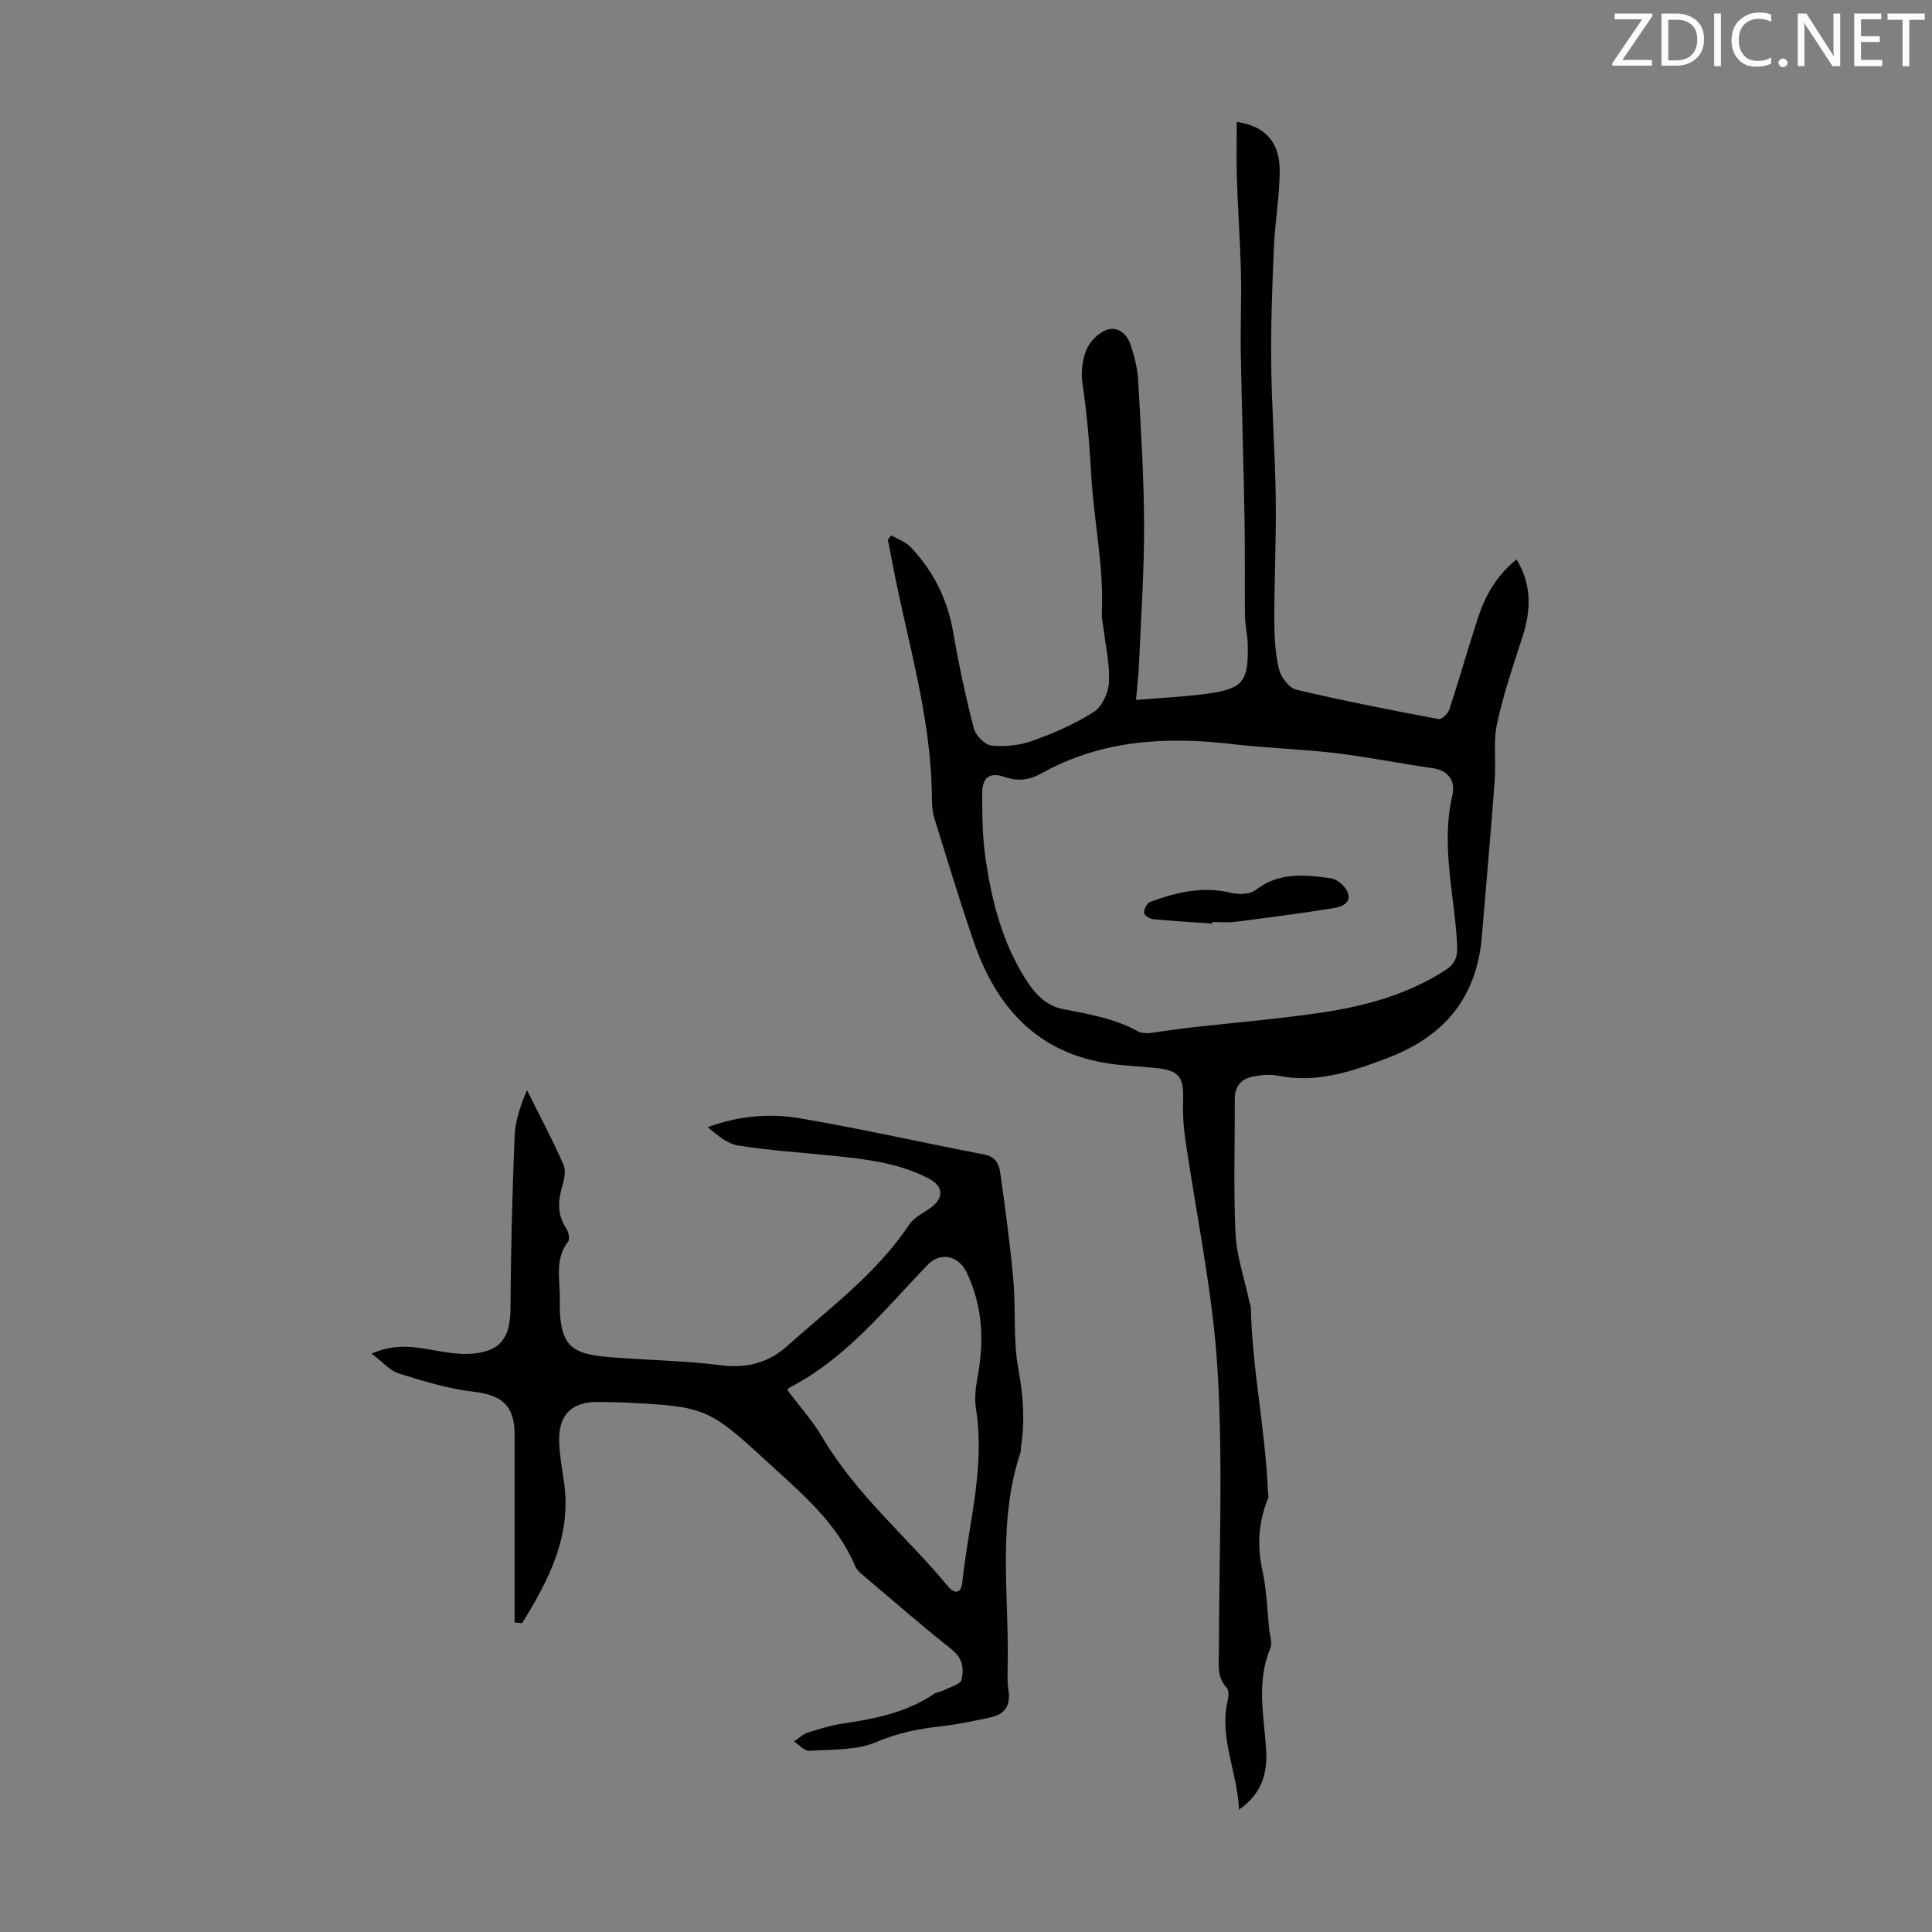 <svg enable-background="new 0 0 400 400" viewBox="0 0 400 400" xmlns="http://www.w3.org/2000/svg"><rect x="0" y="0" width="400" height="400" fill="#808080" stroke="none"/><path d="m184.52 110.85c1.35.78 2.96 1.31 3.99 2.39 4.73 4.96 7.66 10.82 8.84 17.67 1.15 6.69 2.58 13.34 4.28 19.91.38 1.46 2.29 3.4 3.66 3.54 2.78.28 5.84-.04 8.48-.98 4.4-1.58 8.77-3.49 12.7-5.99 1.69-1.08 3.01-3.93 3.13-6.05.2-3.63-.66-7.32-1.09-10.98-.13-1.11-.44-2.22-.39-3.32.46-9.67-1.65-19.14-2.19-28.68-.36-6.4-.88-12.68-1.82-19-.33-2.24-.05-4.83.81-6.91.7-1.7 2.43-3.48 4.13-4.13 2.19-.83 4.21.68 4.96 2.9.81 2.39 1.49 4.92 1.63 7.42.56 10.02 1.2 20.06 1.23 30.09.03 9.59-.64 19.17-1.05 28.76-.09 2.21-.36 4.4-.62 7.42 5.16-.43 9.92-.64 14.61-1.27 7.6-1.03 8.74-2.53 8.51-10.38-.05-1.89-.53-3.78-.56-5.67-.08-6.68.03-13.36-.09-20.04-.21-11.62-.58-23.23-.78-34.85-.09-5.36.17-10.72.04-16.07-.16-6.57-.64-13.13-.85-19.7-.13-3.85-.02-7.72-.02-11.69 5.95.86 8.93 4.24 8.89 10.25-.03 5.23-.98 10.46-1.2 15.7-.35 8.03-.65 16.08-.56 24.12.1 9.28.82 18.56.94 27.84.11 8.49-.31 16.99-.3 25.48.01 3.34.21 6.76.99 9.98.4 1.63 2.08 3.83 3.55 4.18 9.77 2.31 19.63 4.23 29.49 6.09.62.12 1.94-1.18 2.23-2.05 2.09-6.36 3.9-12.82 6-19.18 1.49-4.5 3.83-8.55 7.9-11.83 3.18 5.28 3.01 10.53 1.22 16.05-1.93 5.93-3.95 11.87-5.26 17.95-.81 3.76-.19 7.8-.48 11.7-.81 10.81-1.77 21.61-2.67 32.41-1.05 12.59-7.77 20.65-19.49 25.1-7.4 2.82-14.7 5.32-22.79 3.67-1.59-.32-3.36-.13-4.99.17-2.47.45-3.9 1.95-3.88 4.66.04 9.29-.29 18.59.15 27.86.22 4.62 1.81 9.18 2.79 13.77.12.55.36 1.08.38 1.63.3 12.77 3.03 25.32 3.54 38.07.02.45.19.95.04 1.33-1.99 4.87-2.33 9.77-1.18 14.97.88 3.96.98 8.1 1.4 12.16.14 1.32.69 2.84.24 3.93-2.85 6.76-1.41 13.64-.9 20.5.36 4.89-.49 9.35-5.58 12.92-.37-7.96-4.19-14.95-2.33-22.71.19-.8.25-2.03-.21-2.52-2.13-2.26-1.63-4.96-1.63-7.61 0-19.46.9-38.97-.29-58.35-.98-16.12-4.45-32.08-6.73-48.12-.37-2.63-.48-5.33-.39-7.98.13-4.35-.93-5.75-5.36-6.23-3.22-.35-6.47-.46-9.68-.91-15.05-2.12-23.63-11.63-28.32-25.3-2.9-8.45-5.5-17-8.14-25.54-.45-1.47-.5-3.09-.52-4.65-.16-16.5-5.14-32.17-8.17-48.18-.31-1.62-.63-3.23-.94-4.85.23-.3.46-.58.7-.87zm53.22 103.08c2.92-.4 5.79-.85 8.68-1.18 9.21-1.05 18.47-1.78 27.62-3.17 8.86-1.35 17.48-3.73 25.17-8.69 1.99-1.29 2.6-2.68 2.48-5.2-.52-10.31-3.42-20.54-1-31 .67-2.89-.66-5.16-4.13-5.66-6.73-.96-13.41-2.32-20.16-3.12-6.99-.83-14.06-1.01-21.05-1.83-13.81-1.63-27.21-.94-39.67 6.01-2.51 1.4-4.84 1.74-7.64.78-3.17-1.08-4.69.08-4.69 3.47.01 4.46.05 8.97.69 13.36 1.18 8.09 3.1 16.02 7.23 23.23 2.1 3.66 4.5 7.19 8.94 8.02 5.38 1.02 10.73 1.96 15.6 4.68.53.3 1.3.21 1.93.3z" fill="#010100"/><path d="m106.53 335.91c0-13.04 0-26.07 0-39.11 0-5.81-2.7-7.99-8.46-8.66-5.25-.61-10.43-2.18-15.5-3.78-1.92-.61-3.44-2.47-5.62-4.12 4.27-1.85 7.73-1.54 11.28-.96 3.17.52 6.44 1.26 9.58.98 6.02-.54 7.85-3.45 7.88-9.48.06-11.84.38-23.68.85-35.51.13-3.18 1.19-6.32 2.56-9.57 2.56 5.14 5.28 10.22 7.58 15.47.58 1.32.06 3.3-.38 4.85-.83 2.95-.83 5.64.93 8.3.48.72.81 2.21.4 2.73-2.87 3.71-1.66 7.87-1.73 11.93-.21 11.13 3.17 11.53 13.31 12.22 6.66.45 13.36.61 19.97 1.45 5.28.68 9.81-.42 13.69-3.88 8.91-7.95 18.62-15.1 25.39-25.25.99-1.49 2.92-2.36 4.44-3.48 2.81-2.05 2.63-4.47-.44-6.06-6.31-3.28-13.2-4.01-20.11-4.72-6.45-.66-12.93-1.08-19.32-2.09-2.28-.36-4.33-2.16-6.3-3.8 6.45-2.38 12.92-2.91 19.23-1.82 12.75 2.19 25.39 5.05 38.1 7.5 2.46.48 3.03 2.23 3.28 4.07 1.01 7.31 2.02 14.62 2.67 21.97.54 6.11-.08 12.38 1.03 18.35 1.02 5.5 1.39 10.8.53 16.26-.05.33.02.69-.08 1-4.71 14.07-2.49 28.57-2.64 42.93-.02 2.13-.17 4.29.15 6.37.48 3.15-.8 4.94-3.73 5.57-3.37.72-6.76 1.45-10.18 1.83-4.65.53-9.03 1.37-13.48 3.28-4.14 1.77-9.21 1.49-13.89 1.8-.99.06-2.08-1.25-3.12-1.93.95-.63 1.83-1.52 2.88-1.85 2.43-.78 4.92-1.52 7.44-1.89 6.57-.97 12.99-2.29 18.63-6.08.63-.42 1.49-.48 2.17-.83 1.27-.66 3.35-1.21 3.57-2.16.5-2.2.24-4.43-2.02-6.22-6.05-4.79-11.88-9.87-17.77-14.86-.84-.71-1.85-1.45-2.25-2.41-3.83-9.12-11.25-15.2-18.23-21.63-12.16-11.18-12.86-11.41-29.4-12.24-1.79-.09-3.58-.05-5.37-.11-5.62-.17-8.51 2.64-8.28 8.37.11 2.67.56 5.33.97 7.98 1.7 11.21-3.07 20.45-8.65 29.45-.52-.05-1.04-.11-1.56-.16zm56.5-48.1c2.46 3.29 5.19 6.31 7.22 9.75 6.95 11.82 17.48 20.58 26.1 30.96 1.27 1.52 2.64 1.4 2.88-.87 1.23-11.96 4.79-23.72 2.84-35.95-.33-2.05-.1-4.27.28-6.33 1.42-7.53 1.18-14.8-2.19-21.88-1.68-3.53-5.39-4.42-8.11-1.6-8.9 9.21-16.91 19.43-28.67 25.43-.09.03-.13.16-.35.49z" fill="#010100"/><path d="m250.99 191.22c-4.12-.29-8.24-.53-12.35-.93-.67-.07-1.81-.9-1.79-1.32.05-.79.62-2 1.27-2.24 5.38-1.97 10.82-3.3 16.66-1.89 1.63.39 4 .36 5.18-.57 4.85-3.77 10.24-3.17 15.61-2.43 1.3.18 2.94 1.65 3.45 2.91.89 2.19-1.33 3.01-2.83 3.25-6.81 1.11-13.65 1.99-20.49 2.86-1.54.2-3.13.03-4.69.03-.01.11-.01.22-.02.33z" fill="#010100"/><g fill="#fcfafa"><path d="m342.2 3.2-6.3 9.2h6.1v1.2h-8.2v-.5l6.2-9.1h-5.7v-1.2h7.8v.4z"/><path d="m344 13.7v-10.9h3.1c1.6 0 3 .5 4.1 1.4 1.1 1 1.6 2.2 1.6 3.9s-.5 3-1.6 4-2.5 1.5-4.2 1.5h-3zm1.4-9.6v8.4h1.6c1.4 0 2.5-.4 3.2-1.1.8-.8 1.2-1.8 1.2-3.2s-.4-2.4-1.2-3.1-1.8-1-3.1-1z"/><path d="m356.3 2.8v10.9h-1.4v-10.9z"/><path d="m366.6 13.2c-.8.4-1.8.6-3 .6-1.6 0-2.8-.5-3.7-1.5s-1.4-2.3-1.4-3.9c0-1.7.5-3.2 1.6-4.2s2.4-1.6 4-1.6c1 0 1.9.1 2.6.4v1.5c-.8-.4-1.6-.6-2.6-.6-1.2 0-2.2.4-3 1.2s-1.1 1.9-1.1 3.3c0 1.3.4 2.3 1.1 3.1s1.6 1.1 2.8 1.1c1.1 0 2-.2 2.8-.7v1.3z"/><path d="m368.2 13c0-.3.1-.5.3-.6.2-.2.4-.3.6-.3.3 0 .5.1.7.3s.3.4.3.6-.1.5-.3.6c-.2.2-.4.3-.7.3s-.5-.1-.6-.3c-.2-.2-.3-.4-.3-.6z"/><path d="m381.1 13.7h-1.7l-5.5-8.4c-.2-.2-.3-.5-.4-.7 0 .2.1.8.1 1.5v7.6h-1.4v-10.9h1.8l5.3 8.3c.3.4.4.6.4.8 0-.3-.1-.8-.1-1.6v-7.5h1.4v10.9z"/><path d="m389.7 13.7h-5.8v-10.9h5.6v1.2h-4.2v3.5h3.9v1.2h-3.9v3.7h4.4z"/><path d="m398.4 4.1h-3.1v9.6h-1.4v-9.6h-3.1v-1.3h7.7v1.3z"/></g></svg>